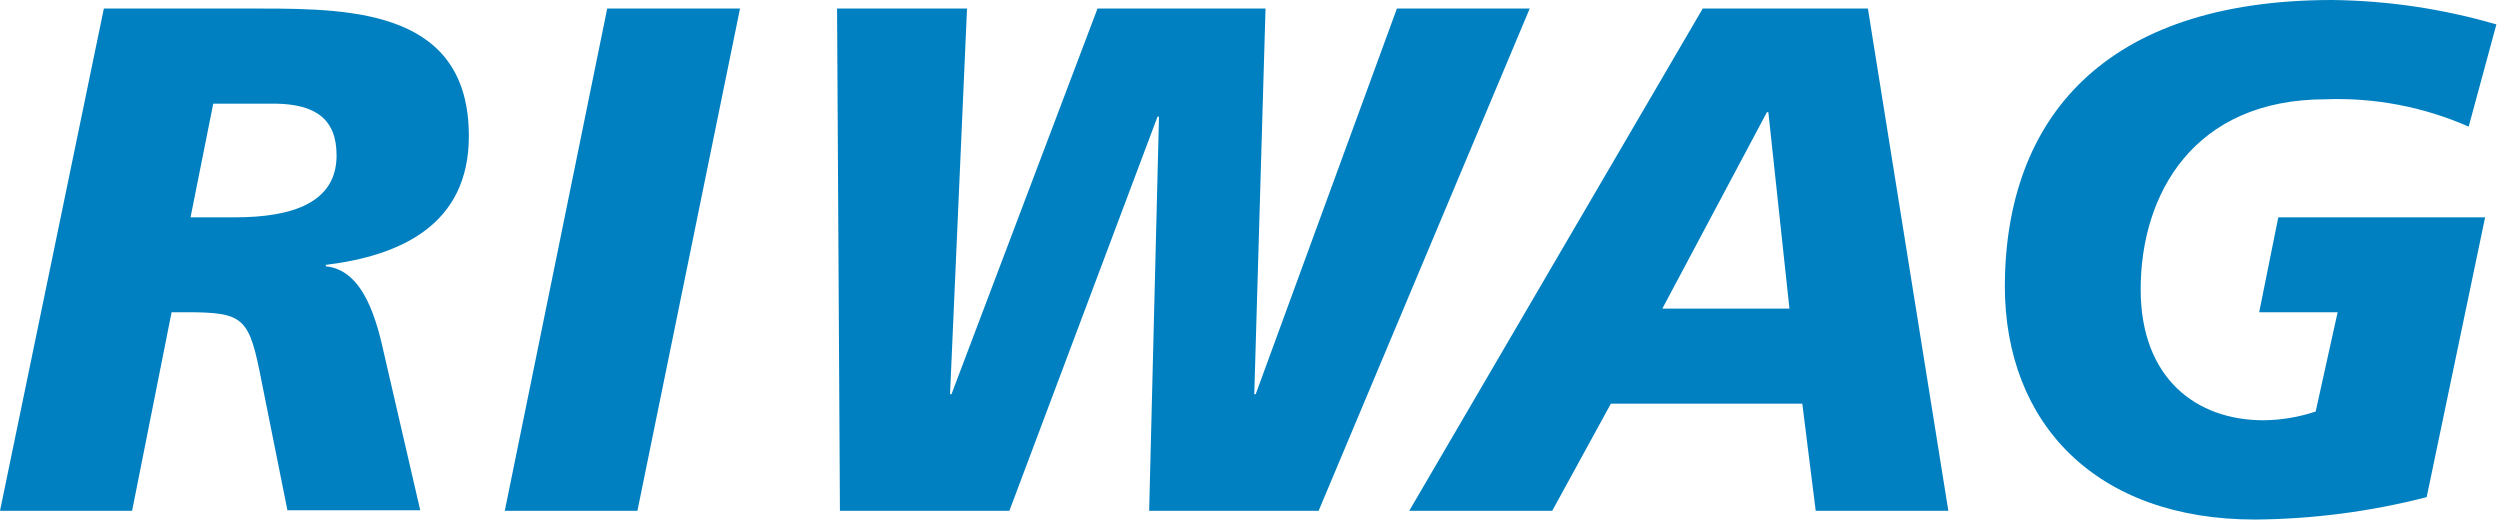 <?xml version="1.0" encoding="UTF-8" standalone="no"?><!DOCTYPE svg PUBLIC "-//W3C//DTD SVG 1.1//EN" "http://www.w3.org/Graphics/SVG/1.1/DTD/svg11.dtd"><svg width="100%" height="100%" viewBox="0 0 515 108" version="1.1" xmlns="http://www.w3.org/2000/svg" xmlns:xlink="http://www.w3.org/1999/xlink" xml:space="preserve" xmlns:serif="http://www.serif.com/" style="fill-rule:evenodd;clip-rule:evenodd;stroke-linejoin:round;stroke-miterlimit:2;"><path d="M21.393,1.764l32.588,-0c19.331,-0 42.603,0.75 42.603,26.268c-0,18.238 -13.956,24.618 -29.458,26.532l0,0.3c7.991,0.751 10.605,11.708 12.078,18.388l7.364,31.86l-27.359,0l-5.265,-26.269c-2.614,-13.472 -3.461,-14.522 -15.686,-14.522l-2.909,-0l-8.138,40.904l-27.211,-0l21.393,-103.461Zm17.859,43.005l9.132,0c11.783,0 20.952,-2.964 20.952,-12.759c-0,-7.505 -4.345,-10.507 -12.483,-10.657l-12.925,-0l-4.676,23.416Zm85.832,-43.005l27.359,-0l-21.136,103.461l-27.322,-0l21.099,-103.461Zm47.353,-0l26.769,-0l-3.498,79.444l0.295,-0l30.083,-79.444l34.613,-0l-2.32,79.444l0.294,-0l29.09,-79.444l27.358,-0l-43.486,103.461l-34.907,-0l2.025,-81.208l-0.295,0l-30.525,81.208l-34.907,-0l-0.589,-103.461Zm178.327,-0l34.025,-0l16.569,103.461l-27.322,-0l-2.762,-22.066l-39.435,-0l-12.078,22.066l-29.458,-0l60.461,-103.461Zm13.516,21.352l-0.297,0l-21.54,40.454l26.181,0l-4.344,-40.454Zm144.266,2.965c-9.288,-4.078 -19.35,-6.001 -29.457,-5.629c-27.212,0 -38.109,19.551 -38.109,39.14c0,18.388 11.488,26.982 25.294,26.982c3.656,-0.033 7.281,-0.641 10.753,-1.801l4.528,-20.452l-16.162,-0l3.937,-19.552l42.603,0l-12.04,57.641c-11.56,2.973 -23.425,4.523 -35.347,4.616c-32.735,-0 -51.553,-19.739 -51.553,-48.184c0.15,-34.262 20.253,-58.842 67.459,-58.842c11.437,0.13 22.806,1.822 33.803,5.029l-5.709,21.052Z" style="fill:#0080c0;fill-rule:nonzero;"/></svg>